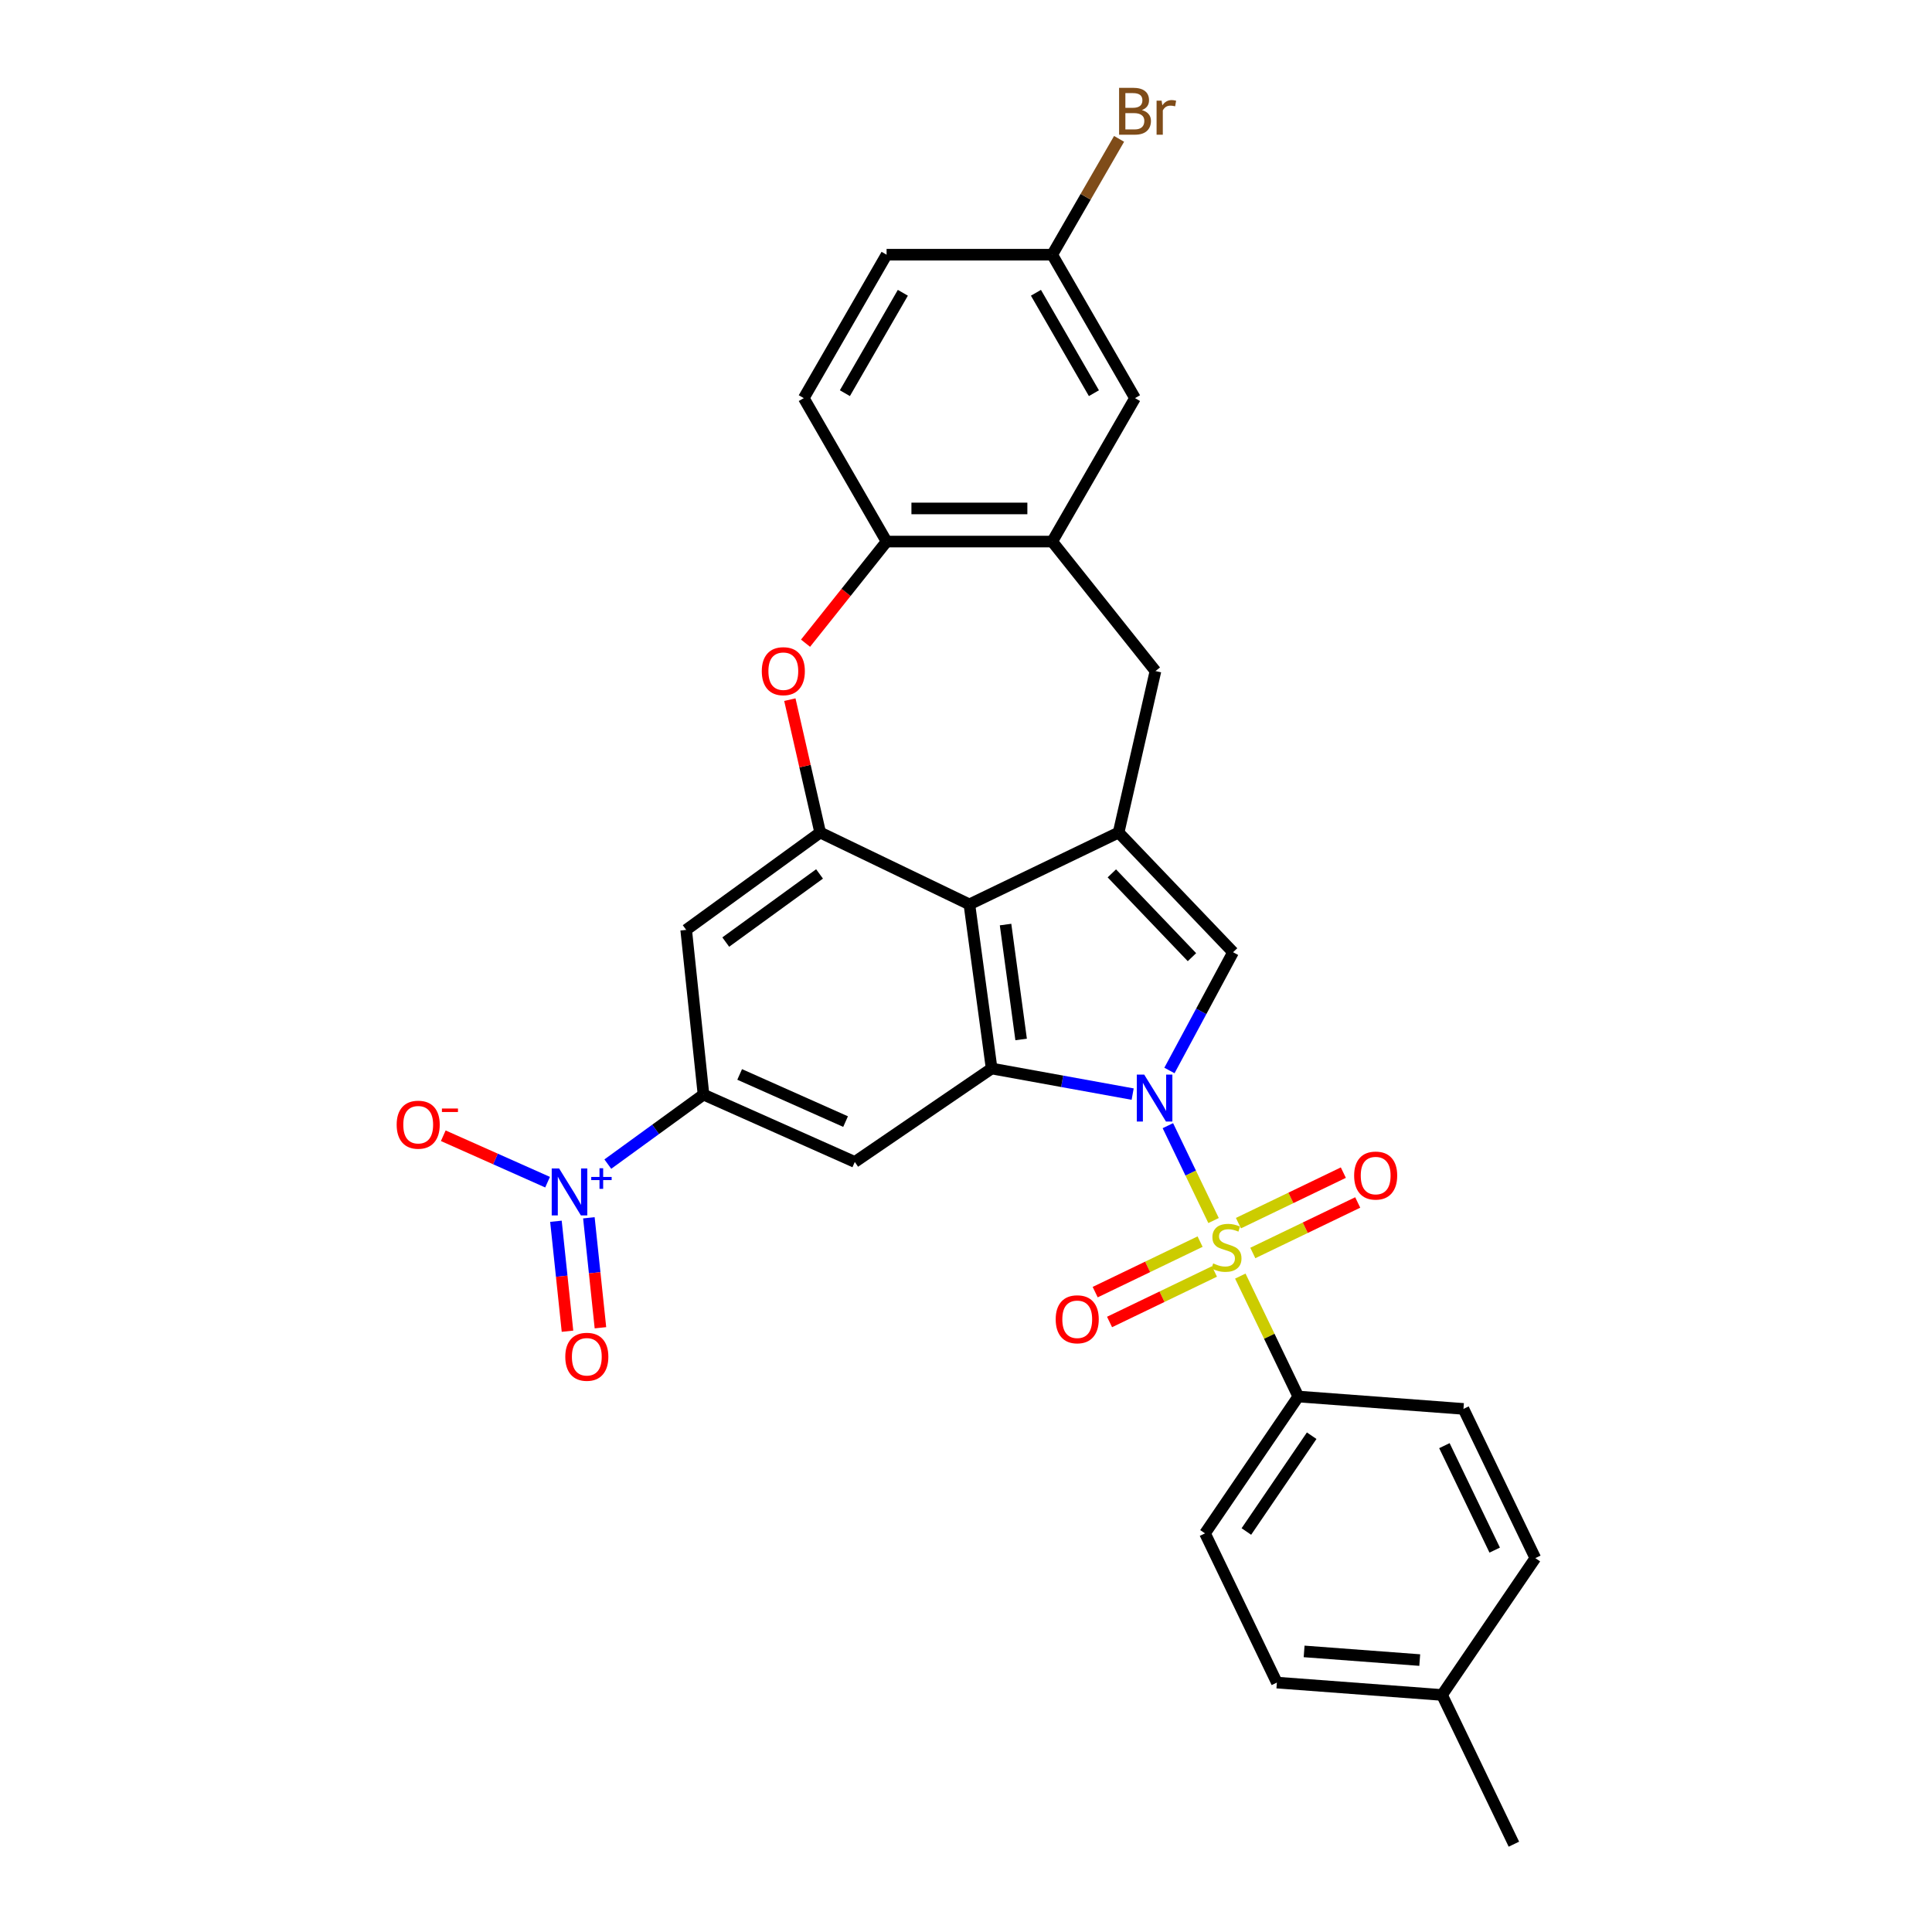 <?xml version='1.0' encoding='iso-8859-1'?>
<svg version='1.1' baseProfile='full'
              xmlns='http://www.w3.org/2000/svg'
                      xmlns:rdkit='http://www.rdkit.org/xml'
                      xmlns:xlink='http://www.w3.org/1999/xlink'
                  xml:space='preserve'
width='1000px' height='1000px' viewBox='0 0 1000 1000'>
<!-- END OF HEADER -->
<rect style='opacity:1.0;fill:#FFFFFF;stroke:none' width='1000' height='1000' x='0' y='0'> </rect>
<path class='bond-0' d='M 604.49,582.647 L 616.314,607.199' style='fill:none;fill-rule:evenodd;stroke:#0000FF;stroke-width:6px;stroke-linecap:butt;stroke-linejoin:miter;stroke-opacity:1' />
<path class='bond-0' d='M 616.314,607.199 L 628.137,631.75' style='fill:none;fill-rule:evenodd;stroke:#CCCC00;stroke-width:6px;stroke-linecap:butt;stroke-linejoin:miter;stroke-opacity:1' />
<path class='bond-1' d='M 586.262,566.306 L 549.764,559.682' style='fill:none;fill-rule:evenodd;stroke:#0000FF;stroke-width:6px;stroke-linecap:butt;stroke-linejoin:miter;stroke-opacity:1' />
<path class='bond-1' d='M 549.764,559.682 L 513.265,553.058' style='fill:none;fill-rule:evenodd;stroke:#000000;stroke-width:6px;stroke-linecap:butt;stroke-linejoin:miter;stroke-opacity:1' />
<path class='bond-3' d='M 605.298,554.083 L 621.767,523.48' style='fill:none;fill-rule:evenodd;stroke:#0000FF;stroke-width:6px;stroke-linecap:butt;stroke-linejoin:miter;stroke-opacity:1' />
<path class='bond-3' d='M 621.767,523.48 L 638.235,492.876' style='fill:none;fill-rule:evenodd;stroke:#000000;stroke-width:6px;stroke-linecap:butt;stroke-linejoin:miter;stroke-opacity:1' />
<path class='bond-14' d='M 641.982,660.5 L 656.992,691.669' style='fill:none;fill-rule:evenodd;stroke:#CCCC00;stroke-width:6px;stroke-linecap:butt;stroke-linejoin:miter;stroke-opacity:1' />
<path class='bond-14' d='M 656.992,691.669 L 672.002,722.837' style='fill:none;fill-rule:evenodd;stroke:#000000;stroke-width:6px;stroke-linecap:butt;stroke-linejoin:miter;stroke-opacity:1' />
<path class='bond-15' d='M 621.161,642.658 L 594.012,655.732' style='fill:none;fill-rule:evenodd;stroke:#CCCC00;stroke-width:6px;stroke-linecap:butt;stroke-linejoin:miter;stroke-opacity:1' />
<path class='bond-15' d='M 594.012,655.732 L 566.864,668.806' style='fill:none;fill-rule:evenodd;stroke:#FF0000;stroke-width:6px;stroke-linecap:butt;stroke-linejoin:miter;stroke-opacity:1' />
<path class='bond-15' d='M 628.6,658.106 L 601.451,671.18' style='fill:none;fill-rule:evenodd;stroke:#CCCC00;stroke-width:6px;stroke-linecap:butt;stroke-linejoin:miter;stroke-opacity:1' />
<path class='bond-15' d='M 601.451,671.18 L 574.303,684.254' style='fill:none;fill-rule:evenodd;stroke:#FF0000;stroke-width:6px;stroke-linecap:butt;stroke-linejoin:miter;stroke-opacity:1' />
<path class='bond-16' d='M 648.454,648.544 L 675.602,635.47' style='fill:none;fill-rule:evenodd;stroke:#CCCC00;stroke-width:6px;stroke-linecap:butt;stroke-linejoin:miter;stroke-opacity:1' />
<path class='bond-16' d='M 675.602,635.47 L 702.751,622.396' style='fill:none;fill-rule:evenodd;stroke:#FF0000;stroke-width:6px;stroke-linecap:butt;stroke-linejoin:miter;stroke-opacity:1' />
<path class='bond-16' d='M 641.015,633.097 L 668.163,620.023' style='fill:none;fill-rule:evenodd;stroke:#CCCC00;stroke-width:6px;stroke-linecap:butt;stroke-linejoin:miter;stroke-opacity:1' />
<path class='bond-16' d='M 668.163,620.023 L 695.312,606.949' style='fill:none;fill-rule:evenodd;stroke:#FF0000;stroke-width:6px;stroke-linecap:butt;stroke-linejoin:miter;stroke-opacity:1' />
<path class='bond-4' d='M 513.265,553.058 L 501.757,468.109' style='fill:none;fill-rule:evenodd;stroke:#000000;stroke-width:6px;stroke-linecap:butt;stroke-linejoin:miter;stroke-opacity:1' />
<path class='bond-4' d='M 528.529,538.015 L 520.473,478.55' style='fill:none;fill-rule:evenodd;stroke:#000000;stroke-width:6px;stroke-linecap:butt;stroke-linejoin:miter;stroke-opacity:1' />
<path class='bond-7' d='M 513.265,553.058 L 442.443,601.426' style='fill:none;fill-rule:evenodd;stroke:#000000;stroke-width:6px;stroke-linecap:butt;stroke-linejoin:miter;stroke-opacity:1' />
<path class='bond-2' d='M 578.993,430.914 L 638.235,492.876' style='fill:none;fill-rule:evenodd;stroke:#000000;stroke-width:6px;stroke-linecap:butt;stroke-linejoin:miter;stroke-opacity:1' />
<path class='bond-2' d='M 575.487,452.056 L 616.957,495.43' style='fill:none;fill-rule:evenodd;stroke:#000000;stroke-width:6px;stroke-linecap:butt;stroke-linejoin:miter;stroke-opacity:1' />
<path class='bond-13' d='M 578.993,430.914 L 598.069,347.338' style='fill:none;fill-rule:evenodd;stroke:#000000;stroke-width:6px;stroke-linecap:butt;stroke-linejoin:miter;stroke-opacity:1' />
<path class='bond-30' d='M 578.993,430.914 L 501.757,468.109' style='fill:none;fill-rule:evenodd;stroke:#000000;stroke-width:6px;stroke-linecap:butt;stroke-linejoin:miter;stroke-opacity:1' />
<path class='bond-6' d='M 501.757,468.109 L 424.521,430.914' style='fill:none;fill-rule:evenodd;stroke:#000000;stroke-width:6px;stroke-linecap:butt;stroke-linejoin:miter;stroke-opacity:1' />
<path class='bond-5' d='M 314.608,602.537 L 339.369,584.547' style='fill:none;fill-rule:evenodd;stroke:#0000FF;stroke-width:6px;stroke-linecap:butt;stroke-linejoin:miter;stroke-opacity:1' />
<path class='bond-5' d='M 339.369,584.547 L 364.129,566.558' style='fill:none;fill-rule:evenodd;stroke:#000000;stroke-width:6px;stroke-linecap:butt;stroke-linejoin:miter;stroke-opacity:1' />
<path class='bond-17' d='M 283.425,611.893 L 256.432,599.874' style='fill:none;fill-rule:evenodd;stroke:#0000FF;stroke-width:6px;stroke-linecap:butt;stroke-linejoin:miter;stroke-opacity:1' />
<path class='bond-17' d='M 256.432,599.874 L 229.438,587.856' style='fill:none;fill-rule:evenodd;stroke:#FF0000;stroke-width:6px;stroke-linecap:butt;stroke-linejoin:miter;stroke-opacity:1' />
<path class='bond-18' d='M 287.751,632.124 L 290.742,660.581' style='fill:none;fill-rule:evenodd;stroke:#0000FF;stroke-width:6px;stroke-linecap:butt;stroke-linejoin:miter;stroke-opacity:1' />
<path class='bond-18' d='M 290.742,660.581 L 293.733,689.038' style='fill:none;fill-rule:evenodd;stroke:#FF0000;stroke-width:6px;stroke-linecap:butt;stroke-linejoin:miter;stroke-opacity:1' />
<path class='bond-18' d='M 304.802,630.332 L 307.793,658.789' style='fill:none;fill-rule:evenodd;stroke:#0000FF;stroke-width:6px;stroke-linecap:butt;stroke-linejoin:miter;stroke-opacity:1' />
<path class='bond-18' d='M 307.793,658.789 L 310.784,687.246' style='fill:none;fill-rule:evenodd;stroke:#FF0000;stroke-width:6px;stroke-linecap:butt;stroke-linejoin:miter;stroke-opacity:1' />
<path class='bond-9' d='M 424.521,430.914 L 416.672,396.524' style='fill:none;fill-rule:evenodd;stroke:#000000;stroke-width:6px;stroke-linecap:butt;stroke-linejoin:miter;stroke-opacity:1' />
<path class='bond-9' d='M 416.672,396.524 L 408.823,362.134' style='fill:none;fill-rule:evenodd;stroke:#FF0000;stroke-width:6px;stroke-linecap:butt;stroke-linejoin:miter;stroke-opacity:1' />
<path class='bond-31' d='M 424.521,430.914 L 355.168,481.302' style='fill:none;fill-rule:evenodd;stroke:#000000;stroke-width:6px;stroke-linecap:butt;stroke-linejoin:miter;stroke-opacity:1' />
<path class='bond-31' d='M 424.196,452.343 L 375.649,487.614' style='fill:none;fill-rule:evenodd;stroke:#000000;stroke-width:6px;stroke-linecap:butt;stroke-linejoin:miter;stroke-opacity:1' />
<path class='bond-8' d='M 442.443,601.426 L 364.129,566.558' style='fill:none;fill-rule:evenodd;stroke:#000000;stroke-width:6px;stroke-linecap:butt;stroke-linejoin:miter;stroke-opacity:1' />
<path class='bond-8' d='M 437.669,580.533 L 382.849,556.125' style='fill:none;fill-rule:evenodd;stroke:#000000;stroke-width:6px;stroke-linecap:butt;stroke-linejoin:miter;stroke-opacity:1' />
<path class='bond-10' d='M 364.129,566.558 L 355.168,481.302' style='fill:none;fill-rule:evenodd;stroke:#000000;stroke-width:6px;stroke-linecap:butt;stroke-linejoin:miter;stroke-opacity:1' />
<path class='bond-32' d='M 416.945,332.919 L 437.92,306.617' style='fill:none;fill-rule:evenodd;stroke:#FF0000;stroke-width:6px;stroke-linecap:butt;stroke-linejoin:miter;stroke-opacity:1' />
<path class='bond-32' d='M 437.92,306.617 L 458.895,280.315' style='fill:none;fill-rule:evenodd;stroke:#000000;stroke-width:6px;stroke-linecap:butt;stroke-linejoin:miter;stroke-opacity:1' />
<path class='bond-11' d='M 544.62,280.315 L 598.069,347.338' style='fill:none;fill-rule:evenodd;stroke:#000000;stroke-width:6px;stroke-linecap:butt;stroke-linejoin:miter;stroke-opacity:1' />
<path class='bond-12' d='M 544.62,280.315 L 458.895,280.315' style='fill:none;fill-rule:evenodd;stroke:#000000;stroke-width:6px;stroke-linecap:butt;stroke-linejoin:miter;stroke-opacity:1' />
<path class='bond-12' d='M 531.761,263.17 L 471.754,263.17' style='fill:none;fill-rule:evenodd;stroke:#000000;stroke-width:6px;stroke-linecap:butt;stroke-linejoin:miter;stroke-opacity:1' />
<path class='bond-19' d='M 544.62,280.315 L 587.483,206.074' style='fill:none;fill-rule:evenodd;stroke:#000000;stroke-width:6px;stroke-linecap:butt;stroke-linejoin:miter;stroke-opacity:1' />
<path class='bond-20' d='M 458.895,280.315 L 416.032,206.074' style='fill:none;fill-rule:evenodd;stroke:#000000;stroke-width:6px;stroke-linecap:butt;stroke-linejoin:miter;stroke-opacity:1' />
<path class='bond-21' d='M 672.002,722.837 L 623.711,793.667' style='fill:none;fill-rule:evenodd;stroke:#000000;stroke-width:6px;stroke-linecap:butt;stroke-linejoin:miter;stroke-opacity:1' />
<path class='bond-21' d='M 678.925,743.12 L 645.121,792.701' style='fill:none;fill-rule:evenodd;stroke:#000000;stroke-width:6px;stroke-linecap:butt;stroke-linejoin:miter;stroke-opacity:1' />
<path class='bond-22' d='M 672.002,722.837 L 757.488,729.244' style='fill:none;fill-rule:evenodd;stroke:#000000;stroke-width:6px;stroke-linecap:butt;stroke-linejoin:miter;stroke-opacity:1' />
<path class='bond-23' d='M 587.483,206.074 L 544.62,131.834' style='fill:none;fill-rule:evenodd;stroke:#000000;stroke-width:6px;stroke-linecap:butt;stroke-linejoin:miter;stroke-opacity:1' />
<path class='bond-23' d='M 566.205,203.511 L 536.202,151.542' style='fill:none;fill-rule:evenodd;stroke:#000000;stroke-width:6px;stroke-linecap:butt;stroke-linejoin:miter;stroke-opacity:1' />
<path class='bond-34' d='M 416.032,206.074 L 458.895,131.834' style='fill:none;fill-rule:evenodd;stroke:#000000;stroke-width:6px;stroke-linecap:butt;stroke-linejoin:miter;stroke-opacity:1' />
<path class='bond-34' d='M 437.309,203.511 L 467.313,151.542' style='fill:none;fill-rule:evenodd;stroke:#000000;stroke-width:6px;stroke-linecap:butt;stroke-linejoin:miter;stroke-opacity:1' />
<path class='bond-26' d='M 623.711,793.667 L 660.906,870.903' style='fill:none;fill-rule:evenodd;stroke:#000000;stroke-width:6px;stroke-linecap:butt;stroke-linejoin:miter;stroke-opacity:1' />
<path class='bond-25' d='M 757.488,729.244 L 794.683,806.48' style='fill:none;fill-rule:evenodd;stroke:#000000;stroke-width:6px;stroke-linecap:butt;stroke-linejoin:miter;stroke-opacity:1' />
<path class='bond-25' d='M 747.62,748.268 L 773.657,802.333' style='fill:none;fill-rule:evenodd;stroke:#000000;stroke-width:6px;stroke-linecap:butt;stroke-linejoin:miter;stroke-opacity:1' />
<path class='bond-24' d='M 544.62,131.834 L 458.895,131.834' style='fill:none;fill-rule:evenodd;stroke:#000000;stroke-width:6px;stroke-linecap:butt;stroke-linejoin:miter;stroke-opacity:1' />
<path class='bond-28' d='M 544.62,131.834 L 561.929,101.854' style='fill:none;fill-rule:evenodd;stroke:#000000;stroke-width:6px;stroke-linecap:butt;stroke-linejoin:miter;stroke-opacity:1' />
<path class='bond-28' d='M 561.929,101.854 L 579.237,71.875' style='fill:none;fill-rule:evenodd;stroke:#7F4C19;stroke-width:6px;stroke-linecap:butt;stroke-linejoin:miter;stroke-opacity:1' />
<path class='bond-27' d='M 794.683,806.48 L 746.392,877.309' style='fill:none;fill-rule:evenodd;stroke:#000000;stroke-width:6px;stroke-linecap:butt;stroke-linejoin:miter;stroke-opacity:1' />
<path class='bond-33' d='M 660.906,870.903 L 746.392,877.309' style='fill:none;fill-rule:evenodd;stroke:#000000;stroke-width:6px;stroke-linecap:butt;stroke-linejoin:miter;stroke-opacity:1' />
<path class='bond-33' d='M 675.011,854.767 L 734.851,859.251' style='fill:none;fill-rule:evenodd;stroke:#000000;stroke-width:6px;stroke-linecap:butt;stroke-linejoin:miter;stroke-opacity:1' />
<path class='bond-29' d='M 746.392,877.309 L 783.587,954.545' style='fill:none;fill-rule:evenodd;stroke:#000000;stroke-width:6px;stroke-linecap:butt;stroke-linejoin:miter;stroke-opacity:1' />
<path  class='atom-0' d='M 592.246 556.227
L 600.201 569.085
Q 600.99 570.354, 602.259 572.652
Q 603.528 574.949, 603.596 575.086
L 603.596 556.227
L 606.819 556.227
L 606.819 580.504
L 603.493 580.504
L 594.955 566.445
Q 593.961 564.799, 592.898 562.913
Q 591.869 561.027, 591.56 560.444
L 591.56 580.504
L 588.406 580.504
L 588.406 556.227
L 592.246 556.227
' fill='#0000FF'/>
<path  class='atom-1' d='M 627.949 653.934
Q 628.224 654.037, 629.355 654.517
Q 630.487 654.997, 631.721 655.305
Q 632.99 655.58, 634.225 655.58
Q 636.522 655.58, 637.859 654.483
Q 639.197 653.351, 639.197 651.396
Q 639.197 650.059, 638.511 649.236
Q 637.859 648.413, 636.831 647.967
Q 635.802 647.522, 634.087 647.007
Q 631.927 646.356, 630.624 645.739
Q 629.355 645.121, 628.429 643.818
Q 627.538 642.515, 627.538 640.321
Q 627.538 637.269, 629.595 635.383
Q 631.687 633.497, 635.802 633.497
Q 638.614 633.497, 641.803 634.834
L 641.014 637.475
Q 638.099 636.274, 635.905 636.274
Q 633.539 636.274, 632.236 637.269
Q 630.933 638.229, 630.967 639.909
Q 630.967 641.212, 631.618 642.001
Q 632.304 642.79, 633.264 643.235
Q 634.259 643.681, 635.905 644.195
Q 638.099 644.881, 639.402 645.567
Q 640.705 646.253, 641.631 647.659
Q 642.591 649.03, 642.591 651.396
Q 642.591 654.757, 640.328 656.574
Q 638.099 658.357, 634.362 658.357
Q 632.201 658.357, 630.555 657.877
Q 628.944 657.431, 627.024 656.643
L 627.949 653.934
' fill='#CCCC00'/>
<path  class='atom-6' d='M 289.409 604.807
L 297.364 617.666
Q 298.153 618.935, 299.422 621.232
Q 300.69 623.53, 300.759 623.667
L 300.759 604.807
L 303.982 604.807
L 303.982 629.085
L 300.656 629.085
L 292.118 615.026
Q 291.123 613.38, 290.06 611.494
Q 289.032 609.608, 288.723 609.025
L 288.723 629.085
L 285.568 629.085
L 285.568 604.807
L 289.409 604.807
' fill='#0000FF'/>
<path  class='atom-6' d='M 306.019 609.184
L 310.296 609.184
L 310.296 604.68
L 312.198 604.68
L 312.198 609.184
L 316.588 609.184
L 316.588 610.813
L 312.198 610.813
L 312.198 615.339
L 310.296 615.339
L 310.296 610.813
L 306.019 610.813
L 306.019 609.184
' fill='#0000FF'/>
<path  class='atom-10' d='M 394.301 347.406
Q 394.301 341.577, 397.182 338.319
Q 400.062 335.062, 405.446 335.062
Q 410.829 335.062, 413.71 338.319
Q 416.59 341.577, 416.59 347.406
Q 416.59 353.304, 413.675 356.665
Q 410.761 359.991, 405.446 359.991
Q 400.096 359.991, 397.182 356.665
Q 394.301 353.338, 394.301 347.406
M 405.446 357.248
Q 409.149 357.248, 411.138 354.779
Q 413.161 352.275, 413.161 347.406
Q 413.161 342.64, 411.138 340.24
Q 409.149 337.805, 405.446 337.805
Q 401.742 337.805, 399.719 340.205
Q 397.73 342.606, 397.73 347.406
Q 397.73 352.31, 399.719 354.779
Q 401.742 357.248, 405.446 357.248
' fill='#FF0000'/>
<path  class='atom-16' d='M 546.427 682.865
Q 546.427 677.036, 549.307 673.778
Q 552.188 670.52, 557.571 670.52
Q 562.955 670.52, 565.835 673.778
Q 568.716 677.036, 568.716 682.865
Q 568.716 688.763, 565.801 692.123
Q 562.886 695.449, 557.571 695.449
Q 552.222 695.449, 549.307 692.123
Q 546.427 688.797, 546.427 682.865
M 557.571 692.706
Q 561.275 692.706, 563.264 690.237
Q 565.287 687.734, 565.287 682.865
Q 565.287 678.098, 563.264 675.698
Q 561.275 673.264, 557.571 673.264
Q 553.868 673.264, 551.845 675.664
Q 549.856 678.064, 549.856 682.865
Q 549.856 687.768, 551.845 690.237
Q 553.868 692.706, 557.571 692.706
' fill='#FF0000'/>
<path  class='atom-17' d='M 700.899 608.475
Q 700.899 602.646, 703.78 599.388
Q 706.66 596.131, 712.043 596.131
Q 717.427 596.131, 720.307 599.388
Q 723.188 602.646, 723.188 608.475
Q 723.188 614.373, 720.273 617.733
Q 717.358 621.06, 712.043 621.06
Q 706.694 621.06, 703.78 617.733
Q 700.899 614.407, 700.899 608.475
M 712.043 618.316
Q 715.747 618.316, 717.736 615.847
Q 719.759 613.344, 719.759 608.475
Q 719.759 603.709, 717.736 601.308
Q 715.747 598.874, 712.043 598.874
Q 708.34 598.874, 706.317 601.274
Q 704.328 603.674, 704.328 608.475
Q 704.328 613.379, 706.317 615.847
Q 708.34 618.316, 712.043 618.316
' fill='#FF0000'/>
<path  class='atom-18' d='M 205.317 582.147
Q 205.317 576.318, 208.197 573.06
Q 211.078 569.803, 216.461 569.803
Q 221.845 569.803, 224.725 573.06
Q 227.606 576.318, 227.606 582.147
Q 227.606 588.045, 224.691 591.405
Q 221.776 594.732, 216.461 594.732
Q 211.112 594.732, 208.197 591.405
Q 205.317 588.079, 205.317 582.147
M 216.461 591.988
Q 220.165 591.988, 222.153 589.519
Q 224.177 587.016, 224.177 582.147
Q 224.177 577.381, 222.153 574.98
Q 220.165 572.546, 216.461 572.546
Q 212.758 572.546, 210.735 574.946
Q 208.746 577.346, 208.746 582.147
Q 208.746 587.051, 210.735 589.519
Q 212.758 591.988, 216.461 591.988
' fill='#FF0000'/>
<path  class='atom-18' d='M 228.737 573.765
L 237.043 573.765
L 237.043 575.576
L 228.737 575.576
L 228.737 573.765
' fill='#FF0000'/>
<path  class='atom-19' d='M 292.592 702.271
Q 292.592 696.441, 295.472 693.184
Q 298.353 689.926, 303.736 689.926
Q 309.12 689.926, 312 693.184
Q 314.88 696.441, 314.88 702.271
Q 314.88 708.169, 311.966 711.529
Q 309.051 714.855, 303.736 714.855
Q 298.387 714.855, 295.472 711.529
Q 292.592 708.203, 292.592 702.271
M 303.736 712.112
Q 307.439 712.112, 309.428 709.643
Q 311.451 707.14, 311.451 702.271
Q 311.451 697.504, 309.428 695.104
Q 307.439 692.669, 303.736 692.669
Q 300.033 692.669, 298.01 695.07
Q 296.021 697.47, 296.021 702.271
Q 296.021 707.174, 298.01 709.643
Q 300.033 712.112, 303.736 712.112
' fill='#FF0000'/>
<path  class='atom-29' d='M 591.032 56.976
Q 593.364 57.628, 594.53 59.068
Q 595.73 60.474, 595.73 62.565
Q 595.73 65.926, 593.569 67.846
Q 591.444 69.732, 587.397 69.732
L 579.236 69.732
L 579.236 45.455
L 586.403 45.455
Q 590.552 45.455, 592.644 47.135
Q 594.735 48.815, 594.735 51.901
Q 594.735 55.57, 591.032 56.976
M 582.494 48.198
L 582.494 55.81
L 586.403 55.81
Q 588.803 55.81, 590.038 54.85
Q 591.306 53.856, 591.306 51.901
Q 591.306 48.198, 586.403 48.198
L 582.494 48.198
M 587.397 66.989
Q 589.763 66.989, 591.032 65.857
Q 592.301 64.726, 592.301 62.565
Q 592.301 60.577, 590.895 59.582
Q 589.523 58.553, 586.883 58.553
L 582.494 58.553
L 582.494 66.989
L 587.397 66.989
' fill='#7F4C19'/>
<path  class='atom-29' d='M 601.25 52.107
L 601.628 54.541
Q 603.479 51.798, 606.497 51.798
Q 607.457 51.798, 608.76 52.141
L 608.246 55.022
Q 606.771 54.679, 605.948 54.679
Q 604.508 54.679, 603.548 55.261
Q 602.622 55.81, 601.868 57.148
L 601.868 69.732
L 598.644 69.732
L 598.644 52.107
L 601.25 52.107
' fill='#7F4C19'/>
</svg>
